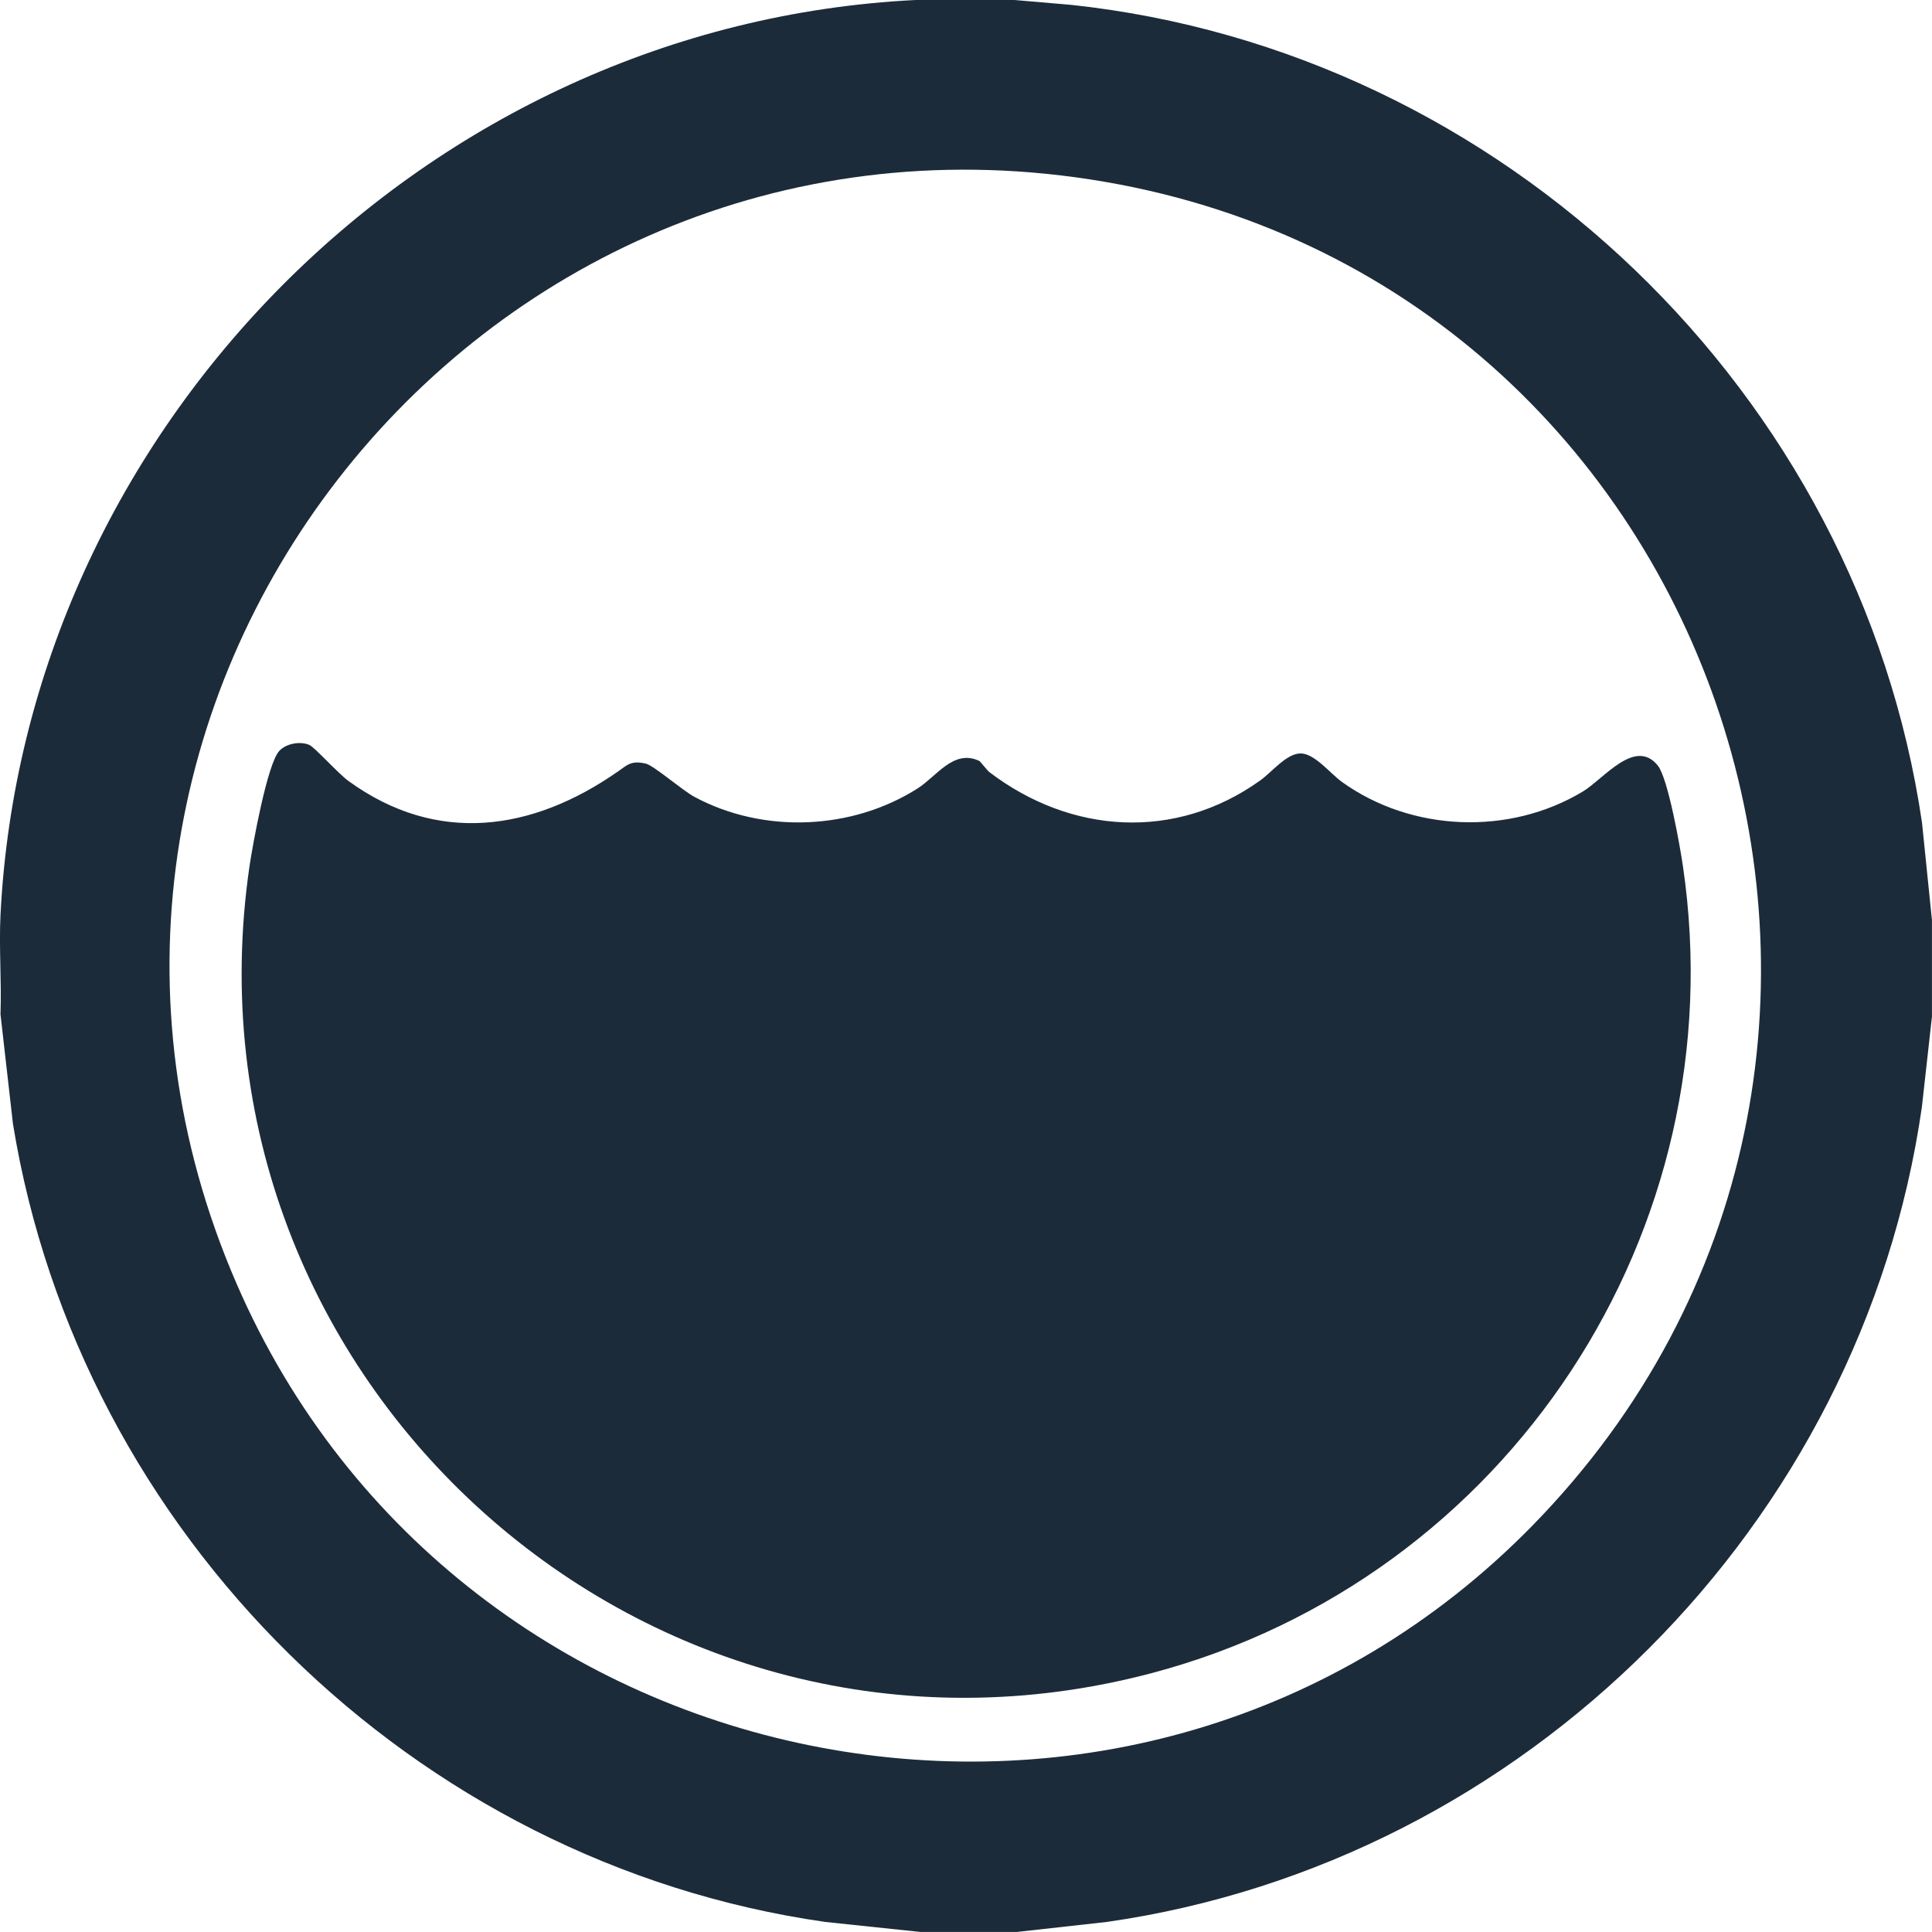 <svg xmlns="http://www.w3.org/2000/svg" width="40" height="40" viewBox="0 0 40 40" fill="none"><g clip-path="url(#clip0_11_9)"><path d="M21.005 0L22.179 0.101C31.12 1.057 38.486 8.135 39.793 17.032L39.999 19.049V21.049L39.791 22.916C38.55 31.569 31.572 38.549 22.921 39.791L21.055 39.999H19.055L17.088 39.792C8.566 38.575 1.648 31.758 0.268 23.267L0.01 21C0.035 20.32 -0.023 19.63 0.01 18.95C0.512 8.839 8.85 0.501 18.956 0H21.005ZM31.732 31.581C41.102 21.998 35.765 5.747 22.566 3.714C9.754 1.74 -0.279 14.658 4.901 26.584C9.507 37.191 23.595 39.903 31.732 31.581V31.581Z" fill="#1C2B39"></path><path d="M12.786 15.979C12.988 15.838 13.063 15.739 13.371 15.81C13.535 15.848 14.13 16.366 14.381 16.5C15.808 17.265 17.637 17.191 19.002 16.321C19.395 16.07 19.742 15.509 20.269 15.751C20.304 15.767 20.43 15.945 20.488 15.989C22.174 17.27 24.334 17.415 26.089 16.16C26.331 15.988 26.637 15.598 26.928 15.599C27.219 15.6 27.541 16.015 27.786 16.191C29.228 17.224 31.247 17.303 32.767 16.39C33.2 16.131 33.852 15.264 34.324 15.851C34.535 16.115 34.785 17.532 34.843 17.931C35.955 25.493 31.209 32.681 23.864 34.635C13.431 37.411 3.61 28.589 5.166 17.931C5.231 17.491 5.534 15.816 5.782 15.547C5.923 15.393 6.218 15.339 6.408 15.425C6.518 15.475 7.006 16.018 7.214 16.169C9.05 17.503 11.026 17.204 12.786 15.978V15.979Z" fill="#1C2B39"></path></g><defs><clipPath id="clip0_11_9"><rect width="40" height="40" fill="white"></rect></clipPath></defs></svg>